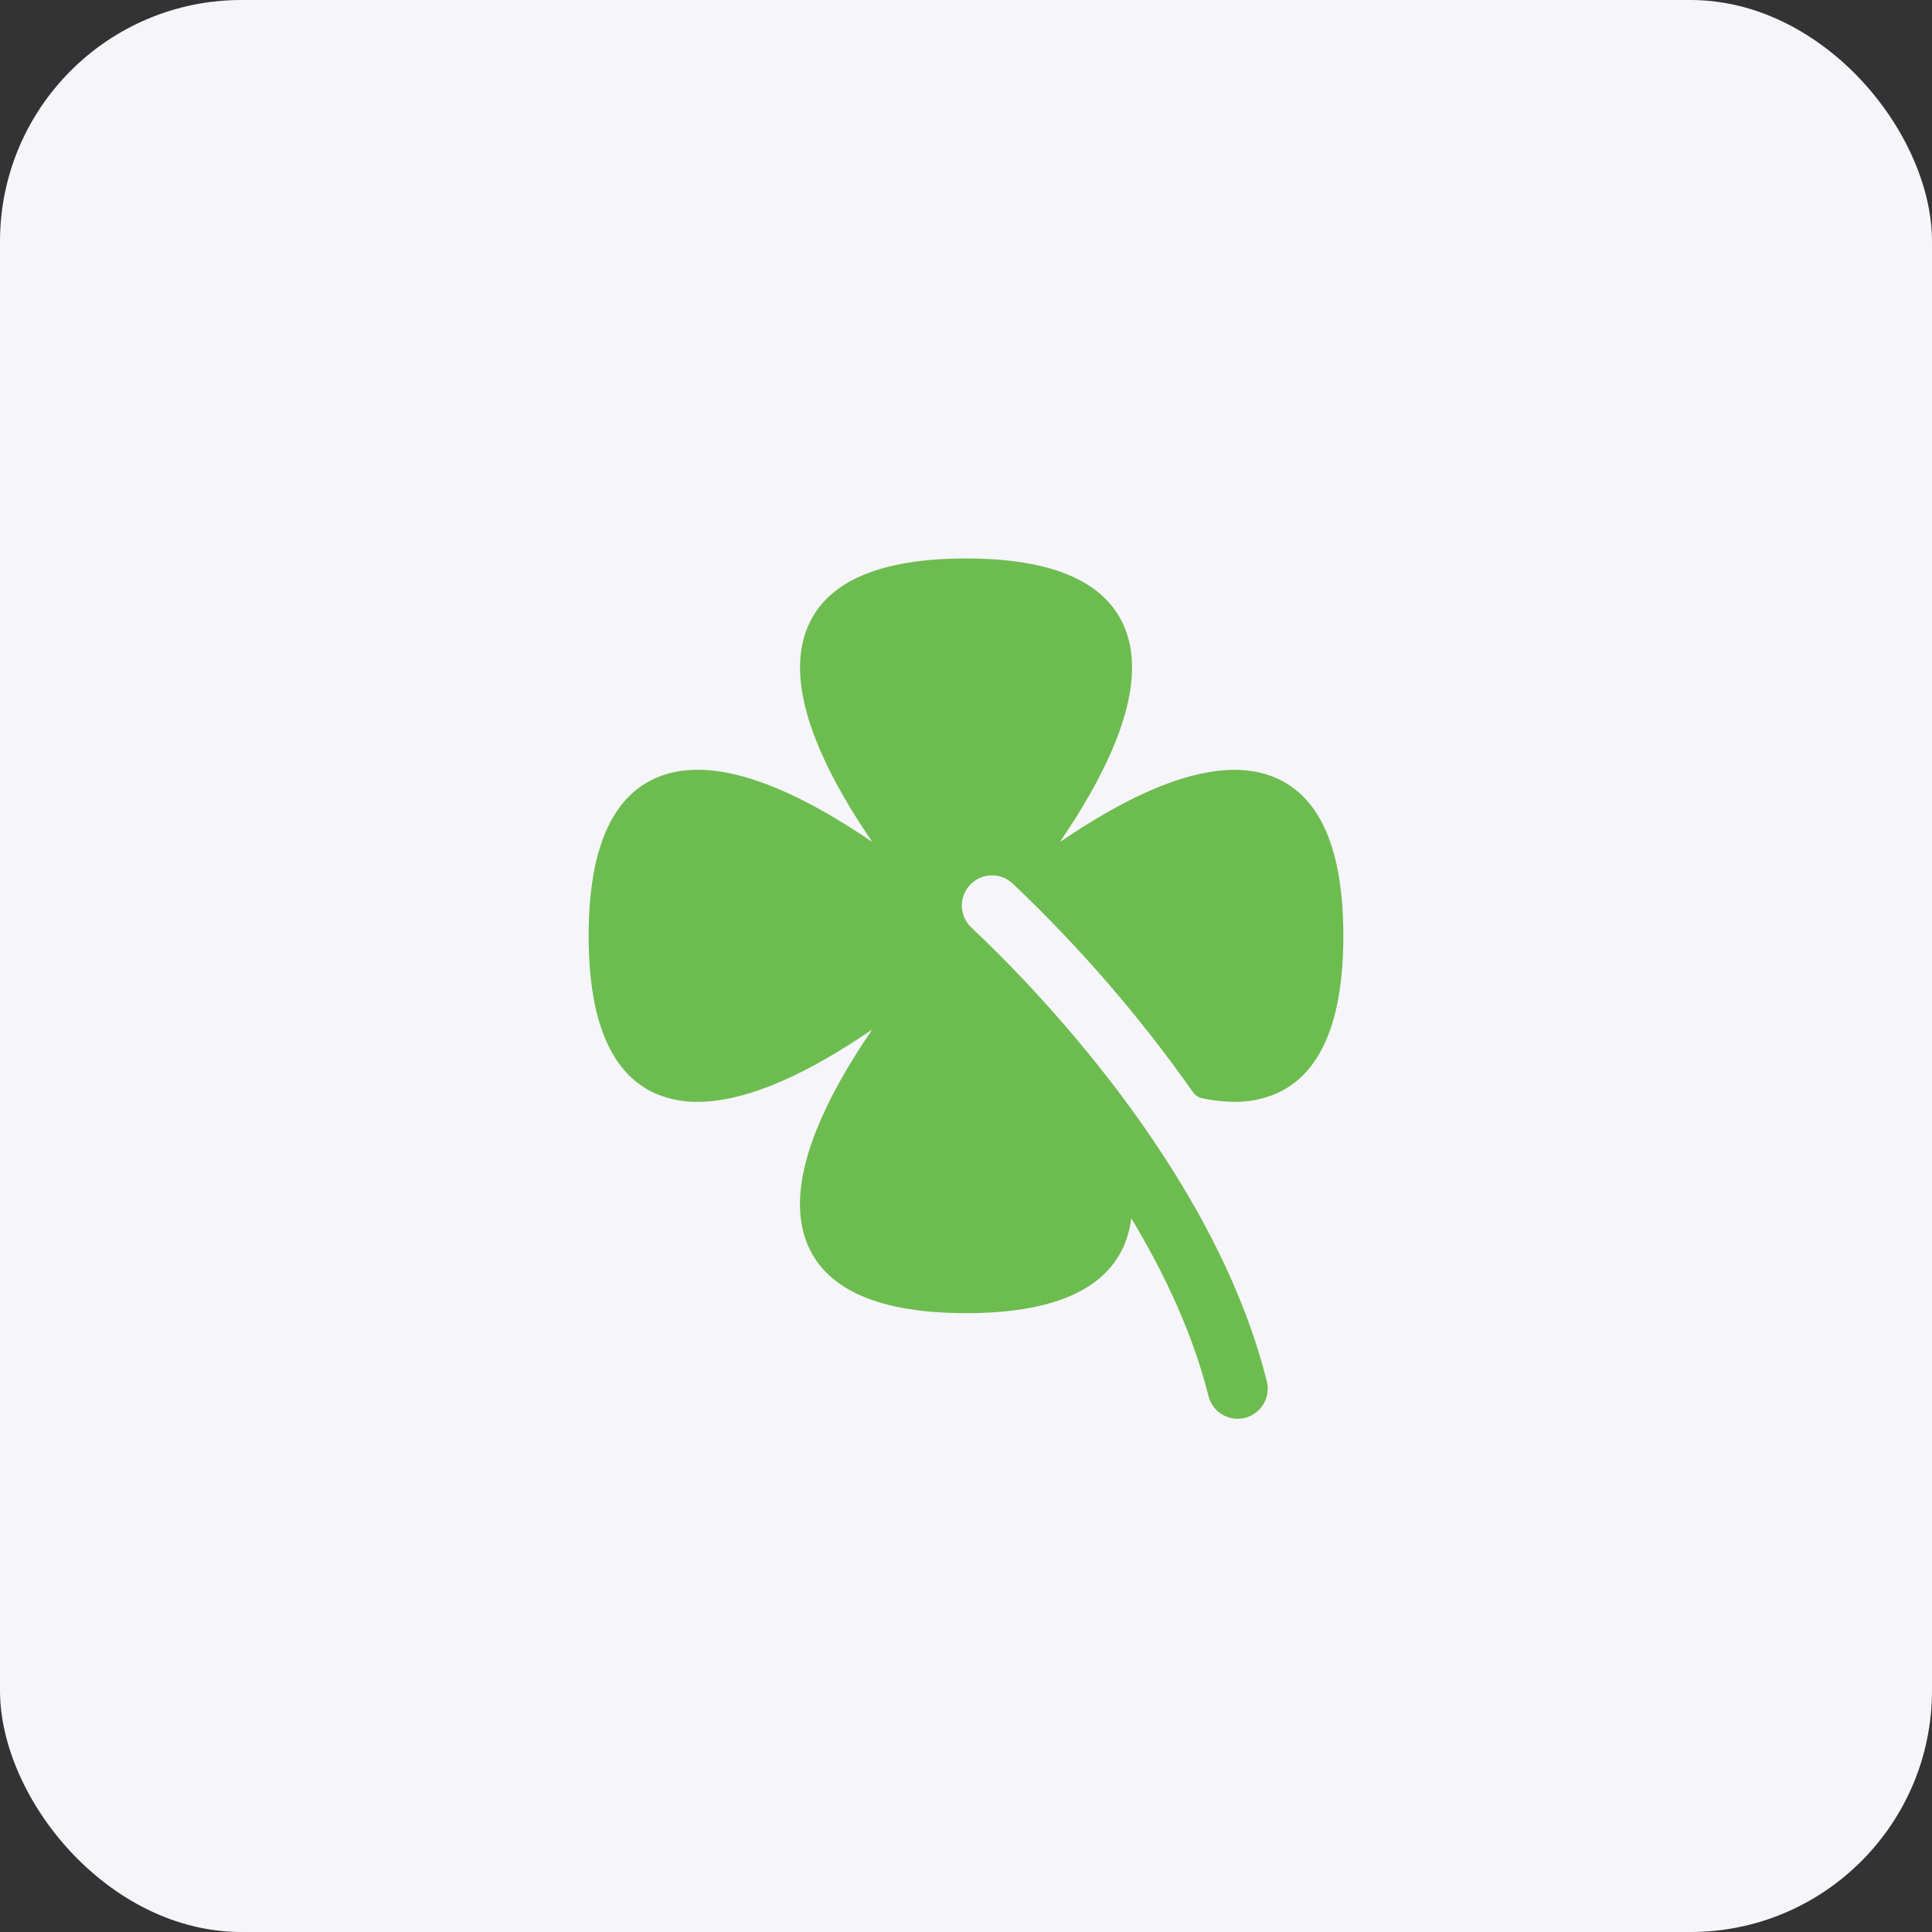 <?xml version="1.0" encoding="UTF-8"?> <svg xmlns="http://www.w3.org/2000/svg" width="80" height="80" viewBox="0 0 80 80" fill="none"><rect x="0" y="0" width="80" height="80" fill="#333333" stroke="none"/><rect width="80" height="80" rx="10" fill="#F6F5FA"></rect><g clip-path="url(#clip0_139_667)"><path d="M55.625 38.75C55.625 42.286 54.688 44.487 52.823 45.292C52.28 45.521 51.694 45.634 51.105 45.625C50.663 45.621 50.224 45.572 49.792 45.48C49.633 45.448 49.492 45.356 49.398 45.223C47.203 42.105 44.704 39.213 41.938 36.589C41.697 36.361 41.375 36.238 41.044 36.247C40.712 36.256 40.398 36.397 40.17 36.638C39.942 36.878 39.819 37.2 39.828 37.531C39.838 37.862 39.978 38.177 40.219 38.405C42.538 40.578 50.239 48.325 52.456 57.197C52.537 57.518 52.486 57.859 52.315 58.143C52.145 58.427 51.868 58.632 51.547 58.712C51.45 58.737 51.35 58.749 51.25 58.75C50.971 58.75 50.701 58.656 50.482 58.485C50.262 58.313 50.107 58.073 50.039 57.803C49.395 55.23 48.219 52.728 46.842 50.445C46.798 50.833 46.698 51.213 46.545 51.572C45.737 53.438 43.536 54.375 40 54.375C36.464 54.375 34.263 53.438 33.456 51.572C32.605 49.606 33.395 46.756 35.8 43.102C35.906 42.945 36.013 42.789 36.112 42.633L35.644 42.945C32.944 44.73 30.68 45.625 28.889 45.625C28.299 45.634 27.714 45.521 27.17 45.292C25.312 44.487 24.375 42.286 24.375 38.75C24.375 35.214 25.312 33.013 27.177 32.206C29.144 31.355 31.994 32.145 35.648 34.55L36.117 34.862C36.013 34.706 35.909 34.55 35.805 34.394C33.397 30.739 32.606 27.889 33.461 25.922C34.263 24.062 36.464 23.125 40 23.125C43.536 23.125 45.737 24.062 46.544 25.927C47.395 27.894 46.605 30.744 44.2 34.398C44.096 34.558 43.992 34.714 43.888 34.867L44.356 34.555C48.011 32.147 50.861 31.356 52.828 32.211C54.688 33.013 55.625 35.214 55.625 38.75Z" fill="#6DBC4F"></path></g><defs><clipPath id="clip0_139_667"><rect width="40" height="40" fill="white" transform="translate(20 20)"></rect></clipPath></defs></svg> 